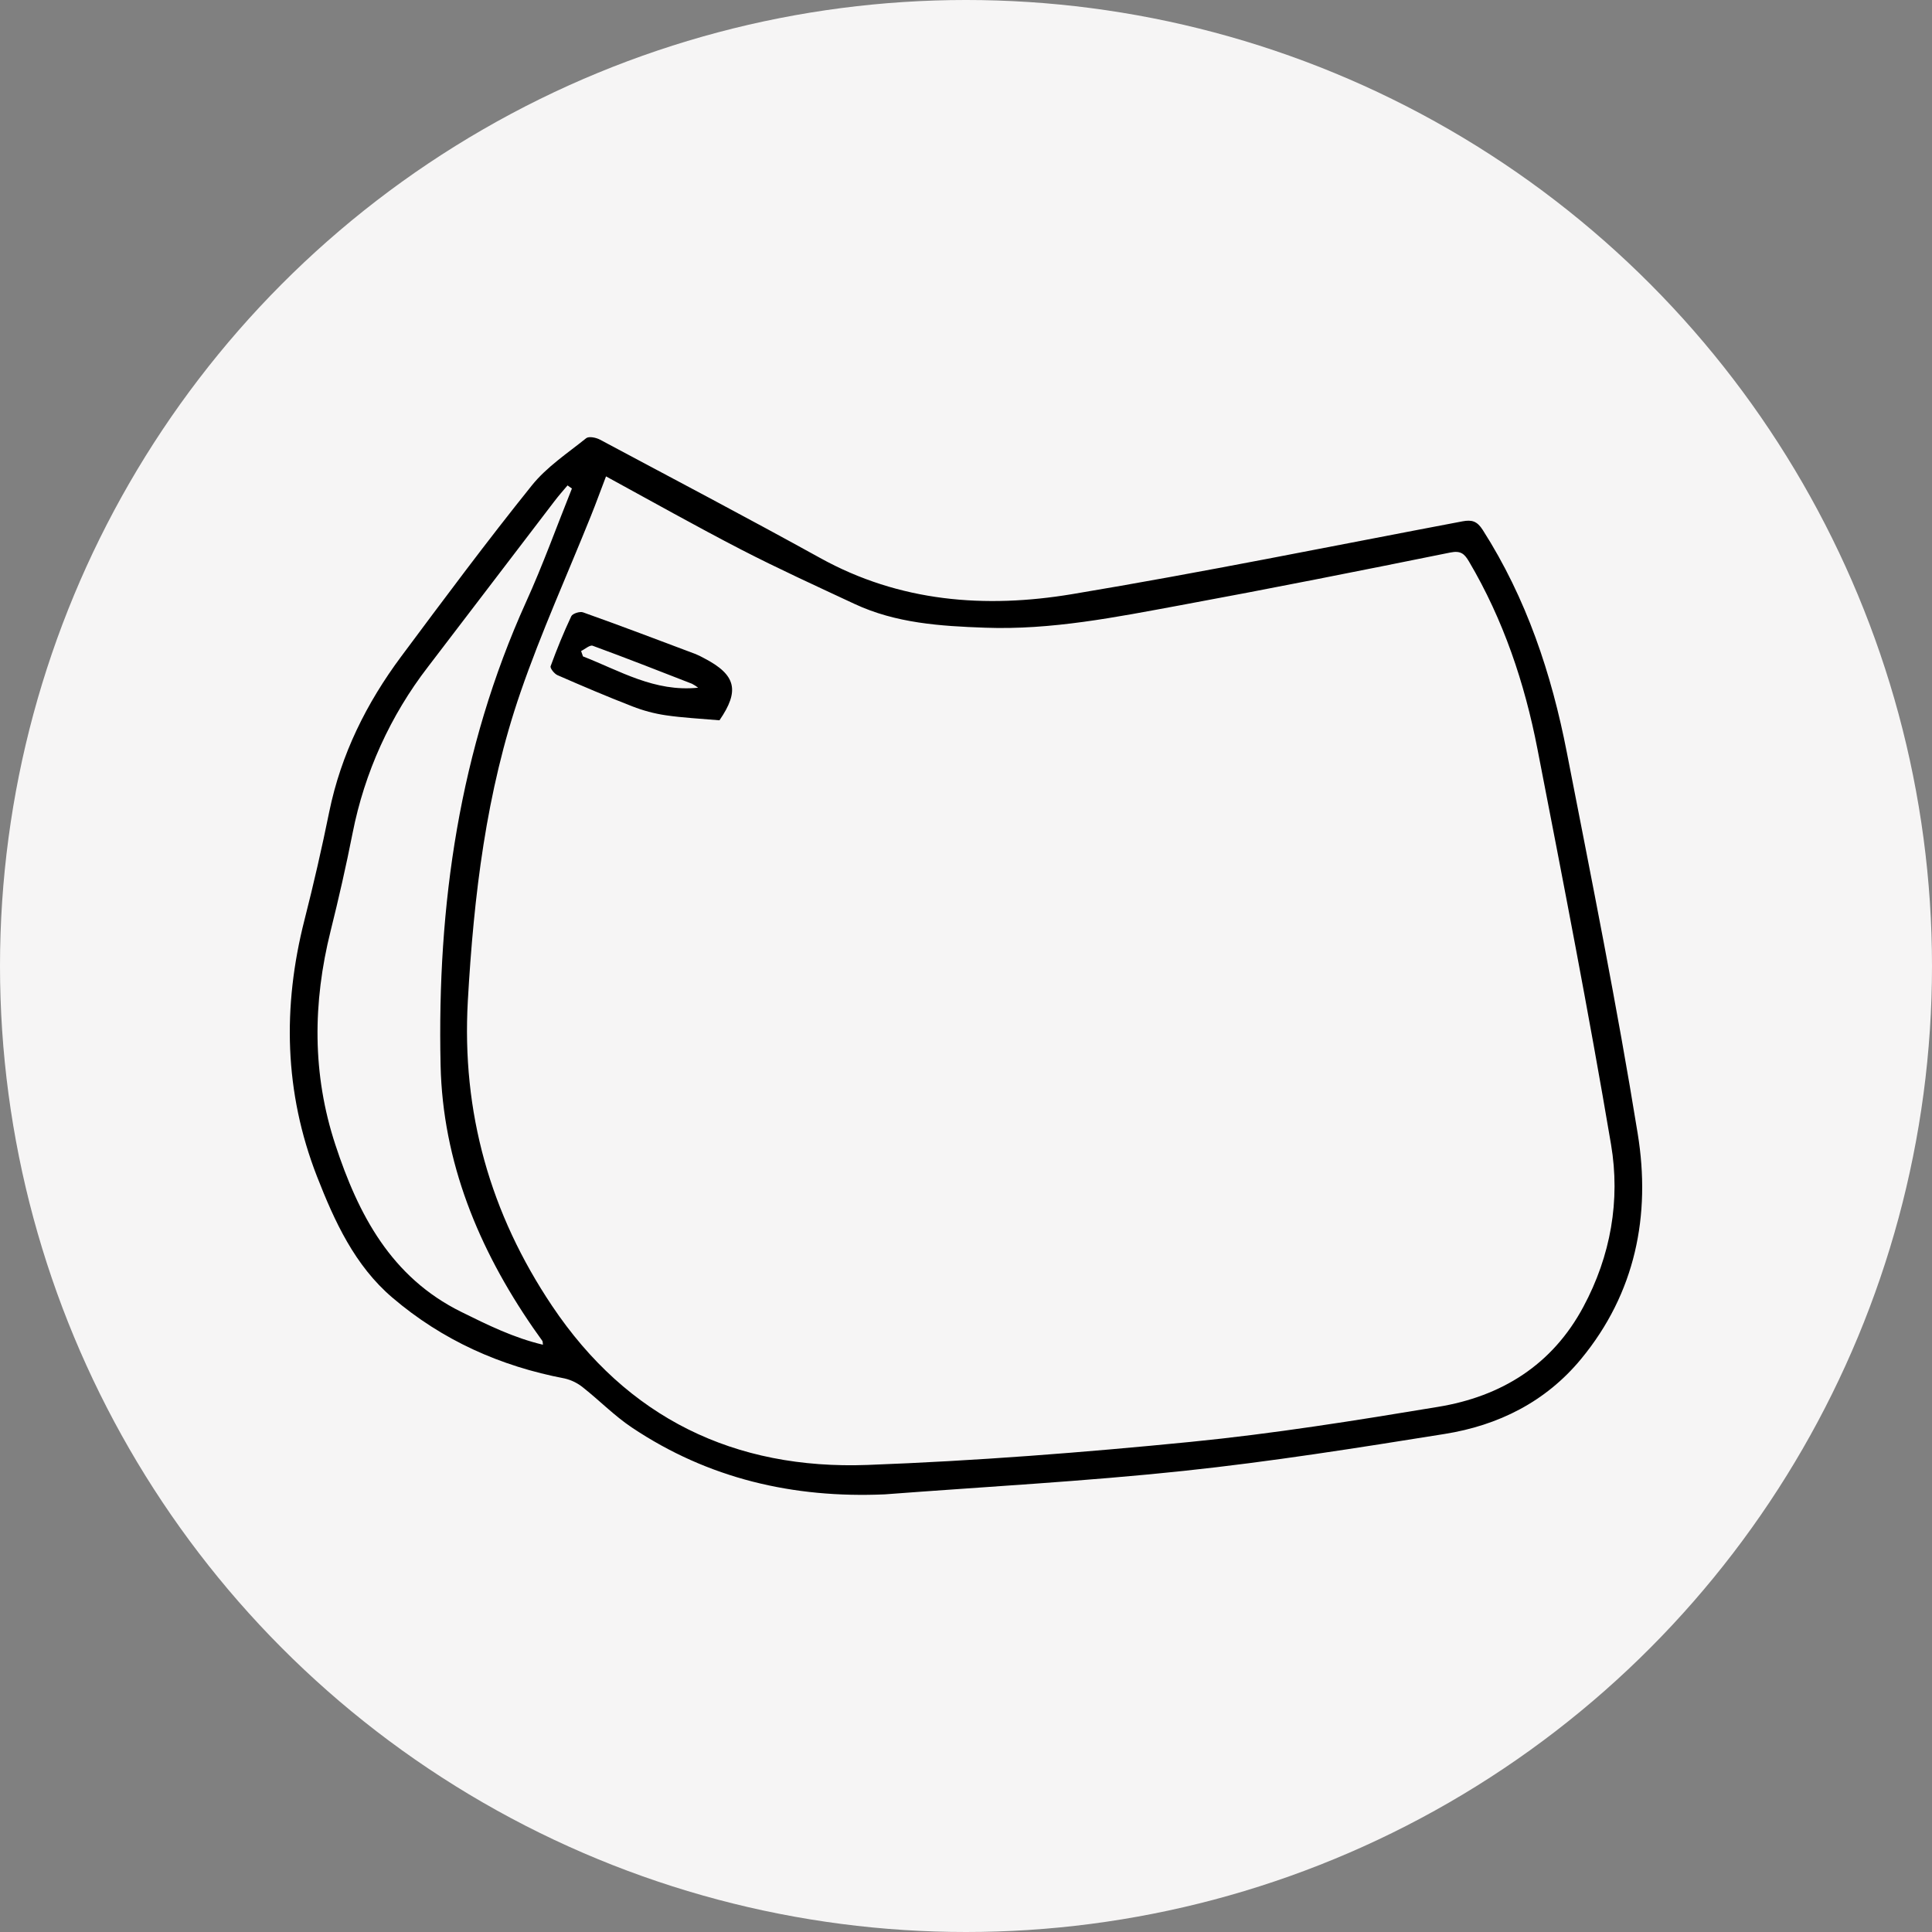 <svg width="40" height="40" viewBox="0 0 40 40" fill="none" xmlns="http://www.w3.org/2000/svg">
<rect x="0" y="0" width="40" height="40" fill="#808080" stroke="none"/>
<circle cx="20" cy="20" r="20" fill="#F6F5F5"/>
<path d="M18.319 30.939C16.425 31.022 14.664 30.615 13.079 29.553C12.721 29.313 12.414 28.998 12.074 28.729C11.963 28.638 11.833 28.573 11.693 28.54C10.359 28.287 9.156 27.747 8.125 26.867C7.344 26.202 6.925 25.285 6.561 24.352C5.885 22.615 5.846 20.843 6.304 19.046C6.493 18.304 6.664 17.558 6.817 16.806C7.061 15.616 7.587 14.558 8.307 13.591C9.194 12.4 10.081 11.207 11.013 10.048C11.319 9.667 11.75 9.383 12.137 9.072C12.193 9.029 12.339 9.059 12.419 9.101C13.941 9.913 15.468 10.717 16.978 11.551C18.628 12.466 20.402 12.6 22.197 12.301C24.899 11.851 27.586 11.303 30.278 10.794C30.474 10.757 30.581 10.789 30.698 10.971C31.603 12.387 32.123 13.949 32.44 15.58C32.952 18.206 33.48 20.831 33.907 23.471C34.182 25.16 33.861 26.772 32.734 28.137C32.002 29.024 31.02 29.512 29.907 29.689C28.112 29.976 26.315 30.262 24.509 30.453C22.453 30.671 20.383 30.782 18.319 30.939ZM12.547 9.863C12.436 10.15 12.341 10.418 12.234 10.682C11.746 11.897 11.204 13.093 10.778 14.329C10.065 16.394 9.809 18.546 9.686 20.721C9.556 23.03 10.149 25.125 11.429 27.035C12.986 29.36 15.209 30.432 17.962 30.33C20.194 30.247 22.425 30.073 24.648 29.853C26.366 29.683 28.07 29.41 29.771 29.128C31.084 28.913 32.138 28.261 32.783 27.054C33.348 26.001 33.55 24.852 33.355 23.696C32.892 20.958 32.361 18.232 31.831 15.506C31.566 14.141 31.126 12.831 30.414 11.626C30.319 11.465 30.243 11.396 30.029 11.439C28.166 11.816 26.302 12.187 24.433 12.532C23.1 12.778 21.767 13.046 20.398 12.996C19.471 12.963 18.55 12.904 17.693 12.504C16.908 12.137 16.118 11.777 15.348 11.38C14.415 10.898 13.499 10.382 12.547 9.863ZM11.841 10.114L11.75 10.05C11.656 10.16 11.559 10.271 11.47 10.389C10.601 11.526 9.733 12.664 8.864 13.802C8.082 14.814 7.547 15.994 7.3 17.249C7.166 17.928 7.012 18.604 6.845 19.274C6.474 20.761 6.462 22.239 6.943 23.7C7.418 25.145 8.096 26.443 9.549 27.161C10.093 27.43 10.634 27.698 11.241 27.841C11.235 27.796 11.237 27.775 11.229 27.762C11.166 27.671 11.101 27.582 11.037 27.491C9.907 25.852 9.166 24.054 9.122 22.055C9.048 18.746 9.51 15.519 10.89 12.467C11.24 11.697 11.526 10.899 11.841 10.114Z" fill="black"/>
<path d="M14.896 14.913C14.496 14.878 14.137 14.861 13.784 14.809C13.547 14.774 13.316 14.712 13.093 14.625C12.57 14.422 12.053 14.202 11.541 13.978C11.476 13.949 11.385 13.834 11.4 13.793C11.528 13.442 11.669 13.096 11.828 12.758C11.854 12.703 12.005 12.654 12.071 12.678C12.852 12.955 13.627 13.251 14.403 13.542C14.462 13.567 14.52 13.595 14.577 13.627C15.242 13.972 15.317 14.3 14.896 14.913ZM12.031 13.479L12.07 13.59C12.833 13.887 13.553 14.332 14.454 14.238C14.414 14.207 14.372 14.18 14.328 14.157C13.644 13.891 12.961 13.622 12.272 13.37C12.214 13.347 12.113 13.439 12.031 13.479Z" fill="black"/>
</svg>
